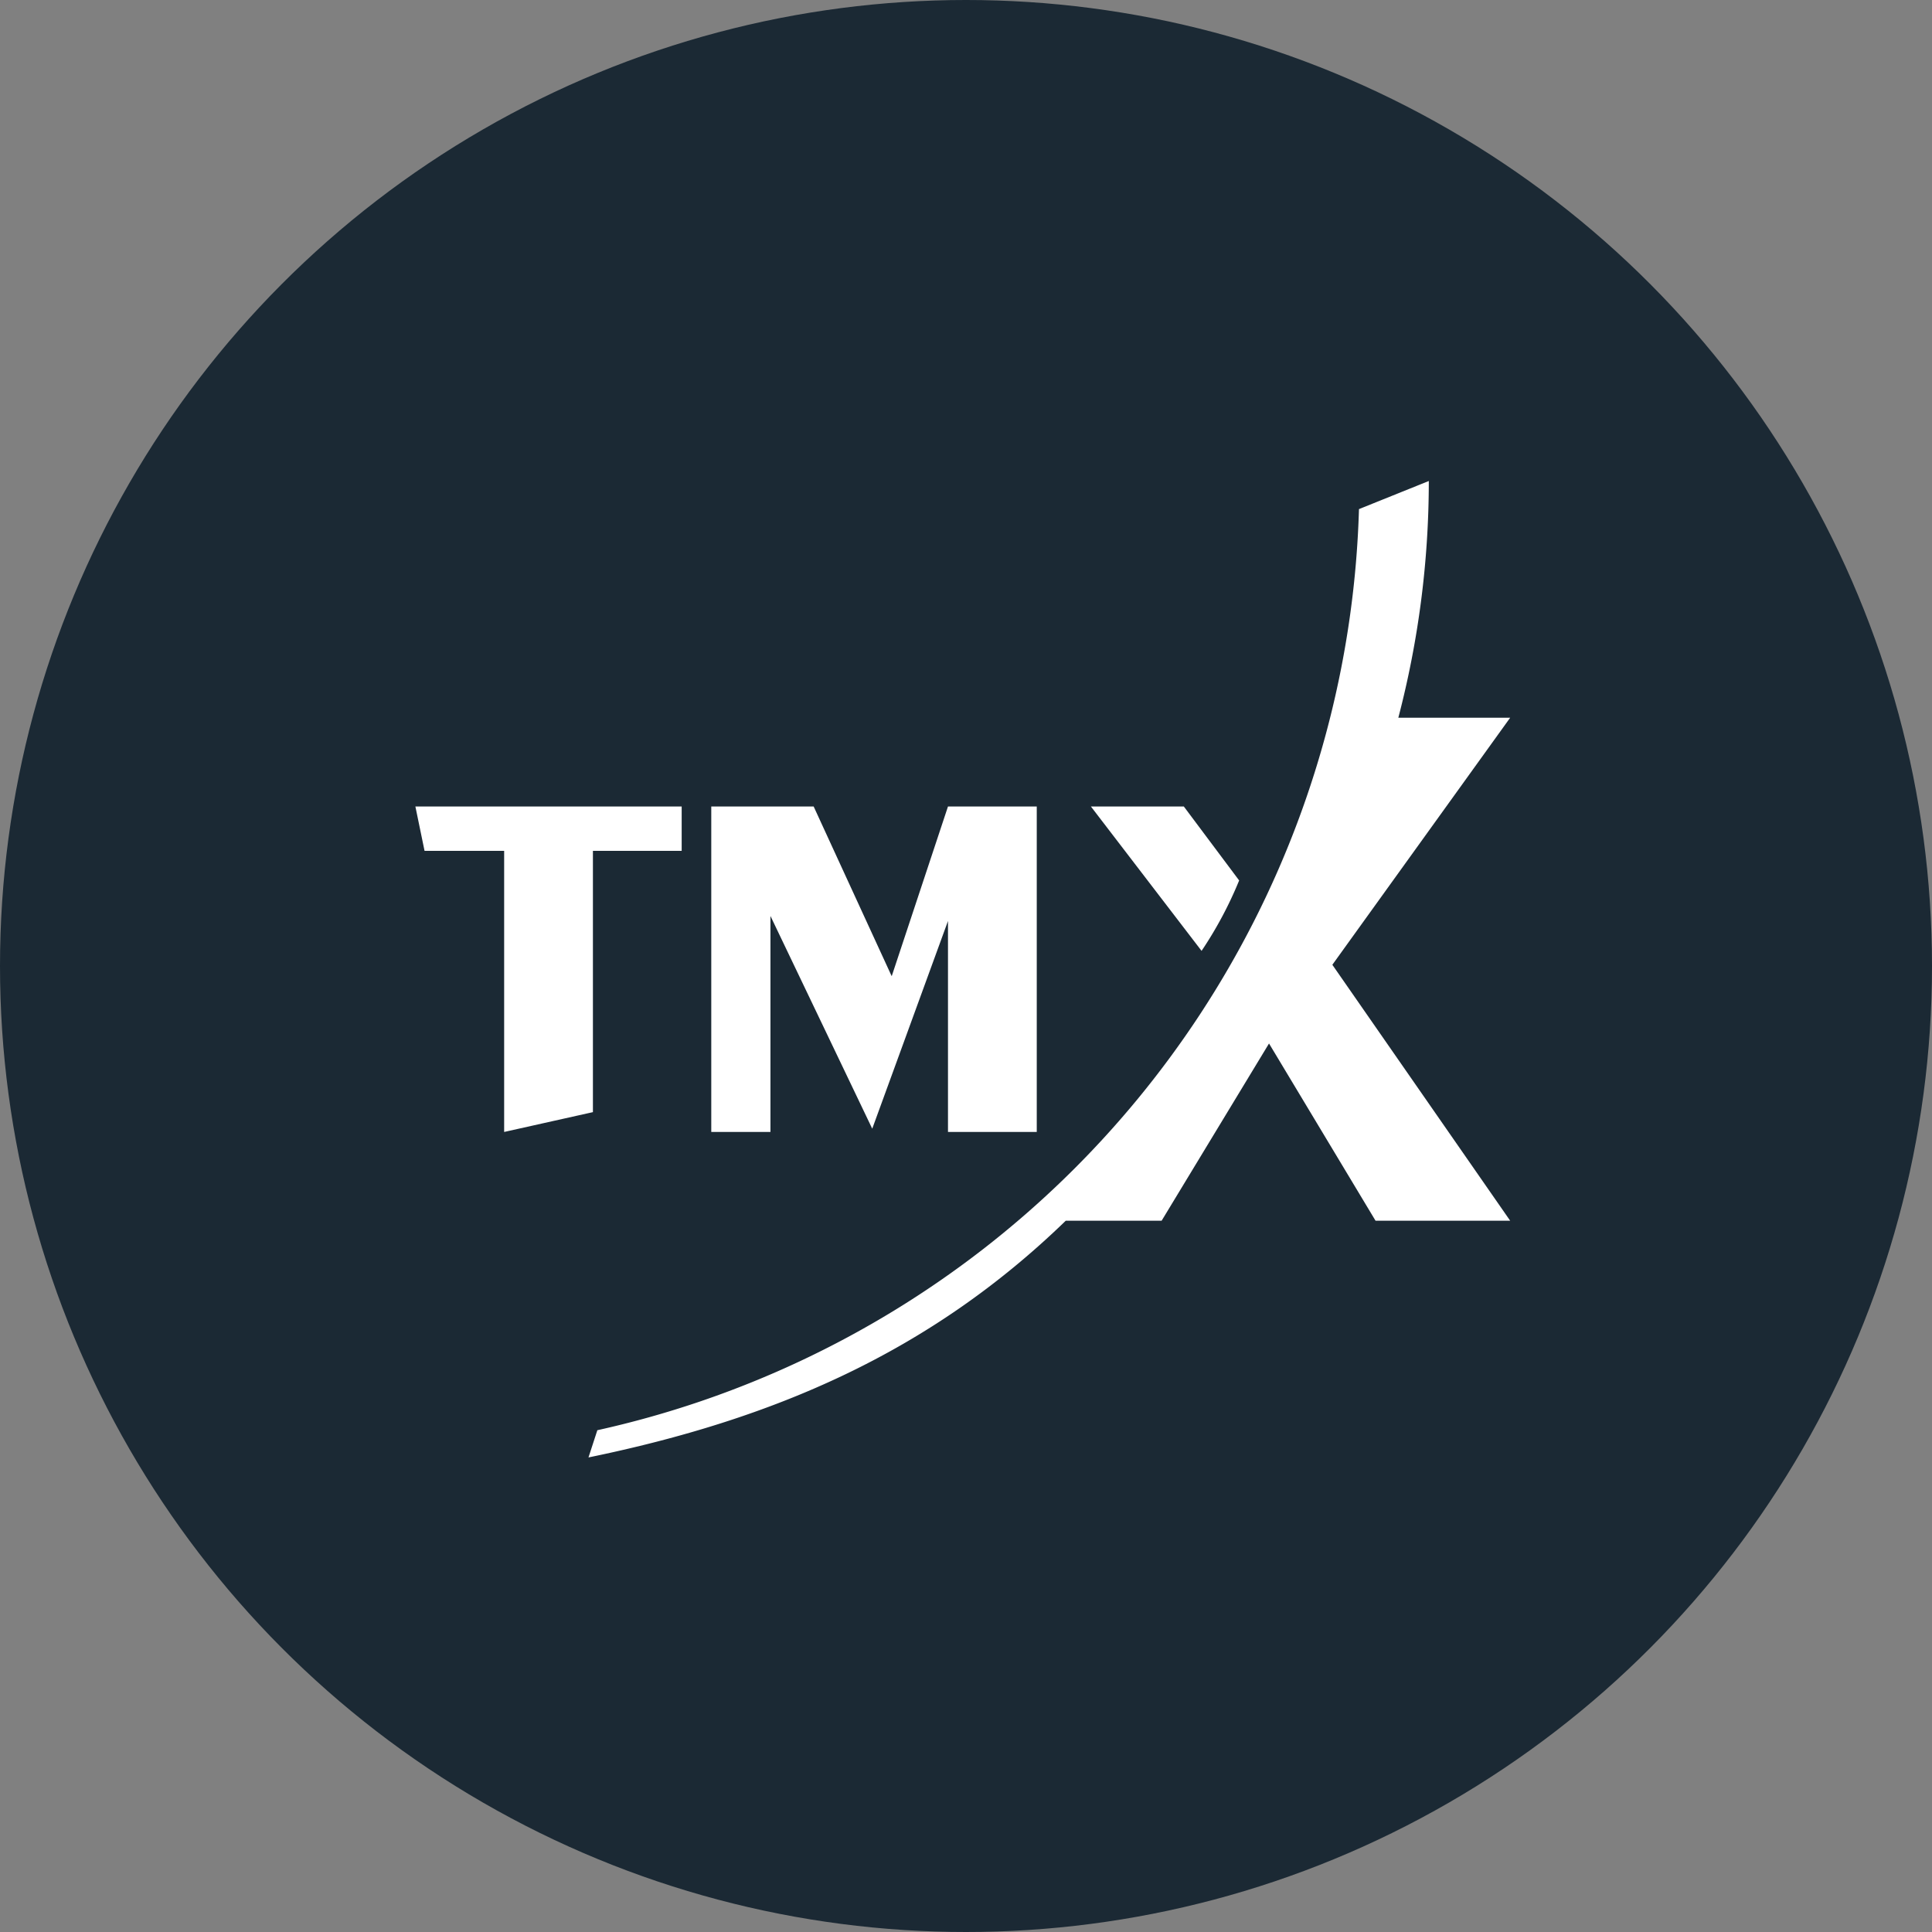 <?xml version='1.0' encoding='utf-8'?>
<svg xmlns="http://www.w3.org/2000/svg" viewBox="0 0 300 300" width="300" height="300">
  <rect x="0" y="0" width="300" height="300" fill="#808080" stroke="none"/>
  <defs><clipPath id="bz_circular_clip"><circle cx="150.0" cy="150.0" r="150.0" /></clipPath></defs><g clip-path="url(#bz_circular_clip)"><path d="M0,0H300V300H0Z" fill="#1b2934" />
  <path d="M234.5,111.446H217.132a145.281,145.281,0,0,0,4.732-36.757l-10.843,4.365a150.978,150.978,0,0,1-118.265,143.03l-1.378,4.227C120.186,220.384,144.4,210,165.489,189.554h14.886l16.678-27.522,16.541,27.522H234.5l-27.613-39.743ZM92.068,172.692,78.284,175.77V132.122H65.924L64.5,125.23h41.351v6.892H92.068Zm46.405-21.135,8.73-26.327h13.784V175.77H147.203v-32.76l-11.762,32.254L119.635,142.23V175.77h-9.189V125.23h15.897l12.084,26.281ZM183.822,125.23l8.592,11.486a60.883,60.883,0,0,1-5.835,10.935L169.395,125.23h14.427Z" fill="#fff" />
</g></svg>